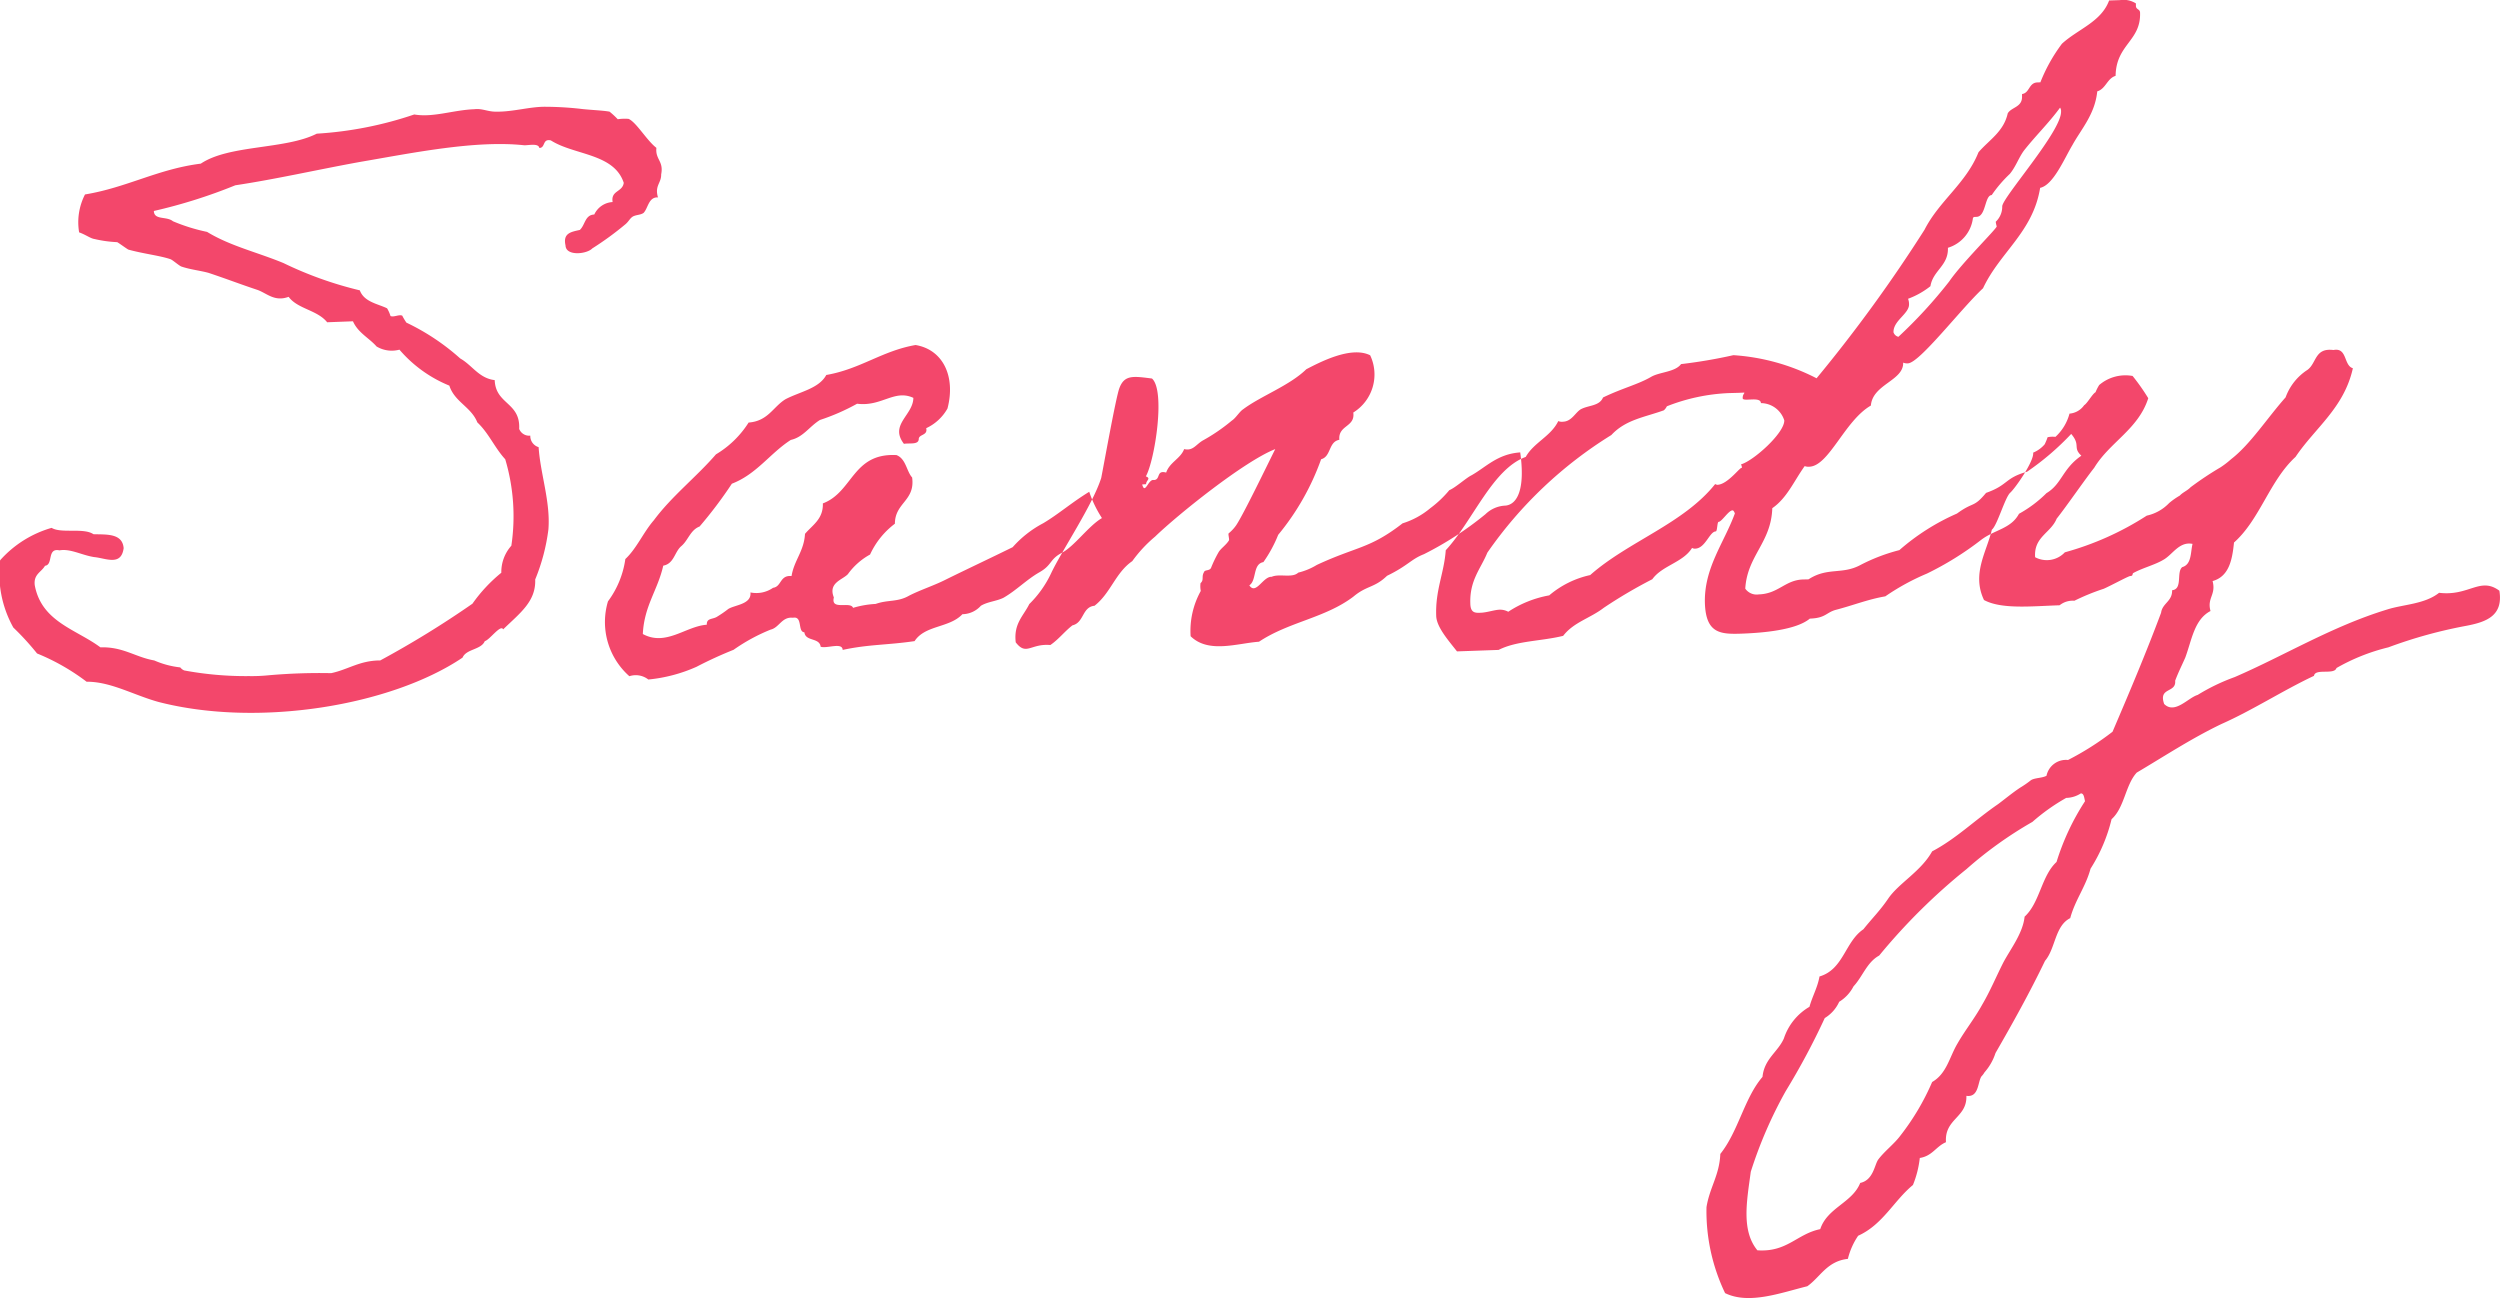 <svg xmlns="http://www.w3.org/2000/svg" width="204.41" height="106.13" viewBox="0 0 204.41 106.13">
  <defs>
    <style>
      .cls-1 {
        fill: #f3476b;
        fill-rule: evenodd;
      }
    </style>
  </defs>
  <path id="Sandy" class="cls-1" d="M1383.23,2998.72a15.991,15.991,0,0,0,1.08-4.09c0.18-2.26-.66-4.55-0.8-6.73a0.945,0.945,0,0,1-.68-0.94,0.878,0.878,0,0,1-.91-0.55c0.11-2.19-1.93-1.99-2-3.99-1.29-.15-1.84-1.22-2.82-1.77a18.512,18.512,0,0,0-4.4-2.93,4.767,4.767,0,0,1-.34-0.57c-0.26-.12-0.7.15-0.96,0.03a2.9,2.9,0,0,0-.28-0.63c-0.72-.36-1.88-0.51-2.23-1.47a30.511,30.511,0,0,1-6.24-2.23c-2.15-.89-4.35-1.39-6.25-2.55a14.83,14.83,0,0,1-2.79-.87c-0.52-.43-1.54-0.07-1.56-0.84a43.192,43.192,0,0,0,6.66-2.1c3.32-.5,6.63-1.26,10.14-1.9,4.28-.73,9.5-1.81,13.5-1.37,0.45-.01,1.15-0.17,1.22.22,0.52-.02.23-0.78,0.94-0.62,1.91,1.22,5.17,1.05,5.96,3.47-0.1.77-1.07,0.61-.91,1.57a1.761,1.761,0,0,0-1.5,1.02c-0.77.03-.74,0.86-1.18,1.26-0.7.16-1.4,0.25-1.17,1.27,0.03,0.9,1.75.71,2.19,0.24a25.268,25.268,0,0,0,2.69-1.96c0.25-.2.37-0.46,0.56-0.6,0.25-.2.7-0.15,0.95-0.35,0.37-.4.4-1.3,1.17-1.26-0.29-.96.28-1.17,0.26-1.88,0.22-1.1-.49-1.21-0.39-2.17-0.8-.62-1.62-2.07-2.27-2.37a3.893,3.893,0,0,0-.89.03,6.815,6.815,0,0,0-.67-0.62c-0.58-.11-1.67-0.14-2.44-0.24a26.941,26.941,0,0,0-2.77-.16c-1.28-.02-2.68.42-4.03,0.4-0.7.02-1.16-.28-1.8-0.2-1.73.06-3.38,0.7-4.93,0.43a30.448,30.448,0,0,1-7.97,1.57c-2.59,1.31-7.16.89-9.48,2.45-3.51.44-6.03,1.95-9.47,2.52a4.973,4.973,0,0,0-.48,3.1c0.52,0.18.92,0.49,1.24,0.54a10.135,10.135,0,0,0,1.87.26c0.13,0.06.79,0.55,0.92,0.61,1.23,0.34,2.58.49,3.43,0.78,0.19,0.06.72,0.55,0.92,0.61,0.71,0.24,1.55.33,2.2,0.51,1.56,0.52,2.6.93,4.02,1.4,0.78,0.29,1.39.98,2.53,0.56,0.74,1,2.34,1.07,3.15,2.08l2.11-.08c0.42,0.95,1.33,1.37,1.93,2.06a2.417,2.417,0,0,0,1.87.26,10.682,10.682,0,0,0,4.08,2.94c0.43,1.34,1.79,1.74,2.29,3.01,0.93,0.87,1.42,2.08,2.28,3.01a16.32,16.32,0,0,1,.5,7.07,3.232,3.232,0,0,0-.82,2.21,12.519,12.519,0,0,0-2.36,2.53,78.878,78.878,0,0,1-7.54,4.64c-1.67,0-2.61.74-4.01,1.04a47.409,47.409,0,0,0-5.19.18,13.739,13.739,0,0,1-1.54.06,27.456,27.456,0,0,1-5.28-.46,0.779,0.779,0,0,1-.33-0.25,7.266,7.266,0,0,1-2.13-.57c-1.55-.27-2.54-1.13-4.4-1.07-1.98-1.48-4.82-2.08-5.37-5.09-0.1-.9.54-1.05,0.84-1.58,0.7-.08.14-1.48,1.18-1.26,0.89-.16,1.81.39,2.84,0.55,0.96,0.09,2.21.76,2.41-.73-0.1-1.22-1.38-1.11-2.47-1.14-0.79-.55-2.64-0.04-3.42-0.52a8.936,8.936,0,0,0-4.21,2.65,9.046,9.046,0,0,0,1.08,5.5,21.993,21.993,0,0,1,1.94,2.12,17.727,17.727,0,0,1,4.05,2.31c1.99-.01,3.83,1.09,5.9,1.66,8.16,2.1,19.01.3,24.84-3.63,0.3-.72,1.52-0.63,1.82-1.35,0.38-.08,1.3-1.4,1.5-0.96C1381.98,3001.47,1383.3,3000.52,1383.23,2998.72Zm45.3-7.17c-1.44.88-2.5,1.82-3.76,2.57a8.792,8.792,0,0,0-2.5,1.96c-1.83.9-3.6,1.73-5.43,2.63-0.95.49-2.09,0.85-3.03,1.33-0.95.55-1.73,0.32-2.74,0.68a7.865,7.865,0,0,0-1.85.32c-0.21-.57-1.85.25-1.57-0.85-0.49-1.21.72-1.44,1.15-1.91a5.478,5.478,0,0,1,1.81-1.6,6.614,6.614,0,0,1,2.03-2.52c0.01-1.74,1.67-1.86,1.41-3.78-0.46-.5-0.5-1.53-1.28-1.83-3.6-.19-3.55,3.02-6.02,3.95,0.04,1.28-.84,1.76-1.46,2.49-0.08,1.42-.89,2.16-1.1,3.45-0.97-.09-0.81.87-1.51,0.96a2.389,2.389,0,0,1-1.85.38c0.1,0.97-1.25,1.01-1.81,1.35a9.013,9.013,0,0,1-.88.61c-0.38.27-.9,0.1-0.88,0.68-1.72.12-3.34,1.79-5.23,0.76,0.11-2.32,1.22-3.58,1.67-5.59,0.89-.16.92-1.13,1.48-1.6s0.73-1.31,1.49-1.6a35.221,35.221,0,0,0,2.64-3.5c2.03-.78,3.12-2.49,4.82-3.58,1.02-.23,1.5-1.08,2.38-1.63a17.41,17.41,0,0,0,3.04-1.33c2,0.26,3.04-1.2,4.6-.48-0.01,1.42-1.98,2.19-.77,3.76,0.45-.08,1.16.09,1.21-0.36-0.02-.45.76-0.29,0.61-0.92a3.844,3.844,0,0,0,1.74-1.61c0.68-2.6-.35-4.81-2.61-5.19-2.75.48-4.49,1.96-7.3,2.45-0.6,1.11-2.14,1.36-3.33,1.98-1.01.61-1.42,1.79-3.02,1.91a8.01,8.01,0,0,1-2.67,2.6c-1.61,1.86-3.61,3.41-5.08,5.39-0.86.99-1.4,2.3-2.33,3.17a7.558,7.558,0,0,1-1.42,3.46,5.91,5.91,0,0,0,1.75,6.12,1.668,1.668,0,0,1,1.55.27,12.618,12.618,0,0,0,3.94-1.04,33.191,33.191,0,0,1,3.03-1.39,14.925,14.925,0,0,1,3.03-1.65c0.7-.16.92-1.07,1.82-0.97,0.83-.16.36,1.15,0.94,1.19,0.09,0.77,1.24.41,1.33,1.18,0.52,0.17,1.78-.39,1.8.26,2.11-.46,3.65-0.39,5.88-0.72,0.86-1.32,2.85-1.07,3.91-2.2a2.072,2.072,0,0,0,1.51-.69c0.57-.34,1.27-0.37,1.84-0.65,1.07-.61,1.88-1.48,2.95-2.09s0.8-1.06,1.87-1.61c1.01-.55,2.17-2.2,3.24-2.82A9.472,9.472,0,0,1,1428.53,2991.55Zm32.4,1.83a2.489,2.489,0,0,1,1.64-.7c0.96-.1,1.62-1.34,1.2-4.35-1.86.13-2.78,1.19-3.98,1.87-0.44.21-1.31,1.01-1.82,1.22a8.924,8.924,0,0,1-1.55,1.47,6.54,6.54,0,0,1-2.27,1.24c-2.69,2.09-3.72,1.87-7.01,3.4a5.339,5.339,0,0,1-1.52.63c-0.49.47-1.54,0.06-2.17,0.34-0.71-.04-1.29,1.52-1.83.7,0.62-.41.26-1.74,1.15-1.9a10.751,10.751,0,0,0,1.21-2.23,20.479,20.479,0,0,0,3.51-6.18c0.83-.22.59-1.43,1.49-1.59-0.11-1.22,1.31-1.02,1.14-2.23a3.658,3.658,0,0,0,1.38-4.68c-1.57-.79-4.15.59-5.22,1.14-1.37,1.34-3.72,2.19-5.16,3.27-0.31.2-.61,0.73-0.93,0.93a14.891,14.891,0,0,1-2.38,1.63c-0.57.34-.8,0.87-1.52,0.7-0.29.78-1.18,1.07-1.47,1.92-0.84-.23-0.43.59-1.01,0.61-0.45-.11-0.72,1.25-0.95.36l0.32-.02c-0.01-.32.44-0.46-0.02-0.64,0.73-1.31,1.62-7.01.5-8-1.55-.2-2.26-0.31-2.67.8-0.29.79-1.26,6.23-1.48,7.33-0.7,2.21-3.2,5.9-4.1,7.8a8.718,8.718,0,0,1-1.78,2.51c-0.48.98-1.29,1.59-1.11,3.13,0.87,1.13,1.22.08,2.83,0.22,0.69-.47,1.18-1.13,1.81-1.61,0.95-.22.78-1.5,1.8-1.6,1.32-1.02,1.71-2.7,3.09-3.65a10.938,10.938,0,0,1,1.86-2c1.86-1.8,7.3-6.17,9.83-7.16-0.72,1.44-2.58,5.3-3.19,6.22a3.292,3.292,0,0,1-.62.67c-0.06.07,0.08,0.51,0.02,0.58-0.24.39-.68,0.66-0.86,0.99a9.794,9.794,0,0,0-.6,1.25c-0.12.26-.51,0.14-0.57,0.34-0.24.39,0.02,0.64-.29,0.91a2.009,2.009,0,0,0,.02.64,6.725,6.725,0,0,0-.83,3.7c1.46,1.43,3.8.58,5.59,0.45,2.45-1.63,5.39-1.93,7.71-3.68,1.12-.94,1.71-0.7,2.76-1.71,1.71-.83,1.95-1.35,3.02-1.77A27.026,27.026,0,0,0,1460.93,2993.38Zm47.89-6.56a21.87,21.87,0,0,1-3.61,3.09c-1.85.52-1.51,1.08-3.35,1.73-1.05,1.26-1,.68-2.38,1.69a18.268,18.268,0,0,0-4.71,2.99,14.892,14.892,0,0,0-3.17,1.21c-1.51.82-2.69,0.16-4.26,1.18l-0.45.01c-1.47.05-2.01,1.17-3.61,1.22a1.134,1.134,0,0,1-1.11-.47c0.16-2.71,2.12-3.75,2.21-6.58,1.2-.82,1.79-2.25,2.65-3.44a0.852,0.852,0,0,0,.38.05c1.61-.06,2.89-3.77,5.03-5,0.14-1.75,2.69-2.03,2.64-3.51a0.886,0.886,0,0,0,.39.06c0.96-.04,4.34-4.47,6.14-6.14,1.38-2.95,4.08-4.58,4.67-8.21,1.08-.23,1.97-2.38,2.64-3.5,0.72-1.31,1.84-2.51,2.03-4.39,0.7-.21.8-1.05,1.5-1.27,0.04-2.58,2.08-2.84,2-5.16-0.01-.32-0.33-0.24-0.34-0.56v-0.2a1.875,1.875,0,0,0-1.3-.27l-0.89.03c-0.65,1.76-2.56,2.34-3.86,3.54a13.476,13.476,0,0,0-1.76,3.15l-0.25.01c-0.71.03-.62,0.86-1.25,0.95v0.19c0.03,0.9-.87.87-1.17,1.39-0.33,1.5-1.53,2.18-2.39,3.18-1.01,2.54-3.21,3.97-4.41,6.33a120.449,120.449,0,0,1-8.83,12.15,17.271,17.271,0,0,0-6.8-1.89,41.437,41.437,0,0,1-4.28.73c-0.49.66-1.77,0.64-2.46,1.05-1.07.62-2.35,0.92-3.92,1.68-0.3.72-1.2,0.62-1.83,0.97-0.44.27-.74,0.99-1.44,1.01a0.755,0.755,0,0,1-.39-0.05c-0.6,1.25-2,1.75-2.66,2.93-2.73.99-4.32,5.23-6.54,7.63-0.13,1.87-.86,3.25-0.78,5.37,0.03,0.9.96,1.96,1.7,2.9l3.4-.12c1.51-.76,3.44-0.7,5.28-1.15,0.86-1.12,2.2-1.43,3.33-2.3a39.571,39.571,0,0,1,3.96-2.33c0.8-1.12,2.52-1.37,3.25-2.56a0.431,0.431,0,0,0,.26.06c0.83-.03,1.17-1.4,1.68-1.41,0.13-.01.11-0.78,0.23-0.78,0.26-.01.81-0.93,1.13-0.94,0.06-.01.13,0.06,0.2,0.25-0.88,2.41-2.54,4.46-2.45,7.36,0.09,2.44,1.25,2.53,2.98,2.47s4.48-.29,5.6-1.23c1.28-.04,1.33-0.49,2.1-0.71,1.46-.38,2.66-0.87,4.07-1.11a18.867,18.867,0,0,1,3.4-1.86,25.225,25.225,0,0,0,4.4-2.73c1.12-.87,2.47-0.92,3.13-2.16a10.044,10.044,0,0,0,2.25-1.69c1.26-.75,1.29-1.98,2.85-3.06C1508.92,2987.92,1509.62,2987.76,1508.82,2986.82Zm-0.91-26.68a0.507,0.507,0,0,1,.08.32c0.05,1.61-4.83,7.06-4.81,7.76a1.677,1.677,0,0,1-.53,1.25,2.047,2.047,0,0,0,.08.38c0,0.19-2.86,3-3.89,4.51a38.657,38.657,0,0,1-4.15,4.52,0.563,0.563,0,0,1-.4-0.37c-0.03-.96,1.3-1.52,1.27-2.3a1.172,1.172,0,0,0-.08-0.44,6.6,6.6,0,0,0,1.83-1.03c0.21-1.3,1.48-1.66,1.43-3.14a2.912,2.912,0,0,0,2.04-2.39,0.139,0.139,0,0,1,.12-0.13l0.19-.01c0.77-.03.65-1.76,1.23-1.78a10.64,10.64,0,0,1,1.48-1.73c0.49-.59.72-1.31,1.15-1.9C1505.88,2962.47,1506.99,2961.4,1507.91,2960.14Zm-22.55,25.57c0.03,1.03-2.52,3.31-3.54,3.6a0.647,0.647,0,0,1,.08.32c-0.01-.32-1.11,1.32-2.01,1.35-0.06.01-.13-0.06-0.19-0.05-2.59,3.24-7.1,4.68-10.21,7.43a7.708,7.708,0,0,0-3.35,1.66,8.958,8.958,0,0,0-3.35,1.34,1.408,1.408,0,0,0-.71-0.17c-0.45.02-1.02,0.23-1.53,0.25-0.45.02-.84,0.03-0.86-0.74-0.07-1.93.86-2.86,1.39-4.17a34.239,34.239,0,0,1,10.14-9.62c1.17-1.26,2.71-1.45,4.29-2.02a1.024,1.024,0,0,0,.25-0.33,15.515,15.515,0,0,1,5.1-1.08l0.76-.02c0.84-.03.32-0.08,0.34,0.44,0.01,0.32,1.47-.18,1.49.4A2.024,2.024,0,0,1,1485.36,2985.71Zm16.33,14.69c1.44,0.78,3.94.5,6.18,0.43a1.719,1.719,0,0,1,1.21-.37,18.067,18.067,0,0,1,2.4-.98c0.63-.28,1.89-0.97,2.15-1.04,0.32-.01.12-0.2,0.31-0.27,0.76-.41,1.71-0.64,2.4-1.05,0.76-.41,1.3-1.53,2.4-1.31-0.17.72-.07,1.68-0.84,1.9-0.5.4,0.06,1.8-.83,1.89,0.03,0.91-.8,1.06-0.9,1.84-1.24,3.32-2.6,6.53-3.97,9.73a23.2,23.2,0,0,1-3.64,2.31,1.627,1.627,0,0,0-1.76,1.29c-0.37.2-.95,0.16-1.27,0.36a7.944,7.944,0,0,1-.88.61c-0.62.41-1.18,0.88-1.81,1.35-1.88,1.29-3.43,2.83-5.39,3.86-0.91,1.64-2.73,2.6-3.59,3.86-0.67.99-1.35,1.65-2.03,2.51-1.51,1.02-1.62,3.28-3.59,3.86-0.16.91-.59,1.63-0.82,2.48a4.683,4.683,0,0,0-2.09,2.58c-0.48,1.11-1.61,1.67-1.75,3.15-1.49,1.73-1.97,4.45-3.45,6.3-0.07,1.74-.87,2.73-1.13,4.35a15.5,15.5,0,0,0,1.52,7.03c1.96,0.96,4.56-.03,6.72-0.56,1.06-.74,1.6-2.05,3.32-2.24a5.82,5.82,0,0,1,.84-1.89c2.02-.91,2.92-2.87,4.48-4.15a8.248,8.248,0,0,0,.56-2.21c1.03-.16,1.32-0.94,2.14-1.29-0.13-1.93,1.73-1.99,1.67-3.79,1.03,0.15.92-1.13,1.23-1.59a1.572,1.572,0,0,0,.25-0.33,4.438,4.438,0,0,0,.9-1.58c1.4-2.43,2.79-4.92,4.05-7.54,0.86-1,.8-2.86,2.06-3.49,0.4-1.49,1.26-2.55,1.66-4.04a13.38,13.38,0,0,0,1.72-4.05c1.06-.94,1.13-2.81,2.06-3.81,2.2-1.3,4.46-2.79,6.92-3.97,2.53-1.12,5.04-2.75,7.57-3.94,0.1-.64,1.66-0.05,1.84-0.64a16.2,16.2,0,0,1,4.24-1.69,38.288,38.288,0,0,1,6.42-1.77c1.59-.31,2.99-0.81,2.66-2.86-1.58-1.17-2.48.47-4.93,0.17-1.19.94-2.92,0.94-4.26,1.37-4.51,1.38-8.4,3.77-12.45,5.52a16.3,16.3,0,0,0-3.03,1.46c-0.77.22-1.87,1.61-2.74,0.74-0.49-1.4,1-.87.9-1.9,0.24-.65.54-1.24,0.83-1.9,0.53-1.43.73-3.11,2.06-3.8-0.3-1.09.47-1.31,0.17-2.45,1.34-.37,1.61-1.73,1.75-3.15,2.12-1.88,2.91-5.06,5.03-7,1.59-2.37,3.97-4,4.69-7.25-0.77-.23-0.44-1.72-1.59-1.49-1.54-.2-1.37,1.08-2.12,1.62a4.5,4.5,0,0,0-1.79,2.25c-1.48,1.66-2.88,3.84-4.45,5.05a7.252,7.252,0,0,1-.87.67,26.6,26.6,0,0,0-2.45,1.63c-0.25.27-.63,0.41-0.88,0.68a5.977,5.977,0,0,0-.87.61,3.587,3.587,0,0,1-1.83,1.03,24.156,24.156,0,0,1-6.7,3,2.022,2.022,0,0,1-2.43.4c-0.12-1.67,1.28-1.97,1.76-3.15,0.74-.92,2.33-3.23,3.07-4.16,1.27-2.1,3.61-3.15,4.42-5.69a16.939,16.939,0,0,0-1.28-1.82,3.3,3.3,0,0,0-2.73.74,3.585,3.585,0,0,0-.3.59c-0.26.14-.68,0.92-0.93,1.06a1.622,1.622,0,0,1-1.2.69,3.931,3.931,0,0,1-1.15,1.9,1.957,1.957,0,0,0-.64.03,4.535,4.535,0,0,1-.24.58,2.5,2.5,0,0,1-.94.68c0.09,0.7-1.5,2.95-1.88,3.28-0.43.4-1.06,2.68-1.5,3.02C1501.94,2996.4,1500.66,2998.24,1501.69,3000.4Zm7.92,15.81c0.26,0,.27.38,0.34,0.64a19.771,19.771,0,0,0-2.33,4.97c-1.24,1.14-1.36,3.33-2.61,4.47-0.14,1.35-1.13,2.61-1.73,3.73-0.6,1.18-1.08,2.35-1.74,3.47-0.61,1.11-1.41,2.11-2.01,3.16-0.67,1.12-.88,2.47-2.08,3.16a19.817,19.817,0,0,1-2.61,4.4c-0.49.66-1.3,1.27-1.79,1.93-0.31.4-.39,1.69-1.48,1.92-0.65,1.63-2.69,2.02-3.27,3.78-1.91.39-2.7,1.9-5.14,1.73-1.34-1.63-.85-4.09-0.54-6.42a35.484,35.484,0,0,1,2.86-6.6,58.51,58.51,0,0,0,3.19-5.97,2.985,2.985,0,0,0,1.18-1.33,3.17,3.17,0,0,0,1.17-1.26c0.75-.8,1.09-1.97,2.1-2.52a49.184,49.184,0,0,1,7.14-7.07,32.473,32.473,0,0,1,5.39-3.86,16.231,16.231,0,0,1,2.76-1.96A2.3,2.3,0,0,0,1509.61,3016.21Z" transform="translate(-1339.47 -2951.34)"/>
</svg>
